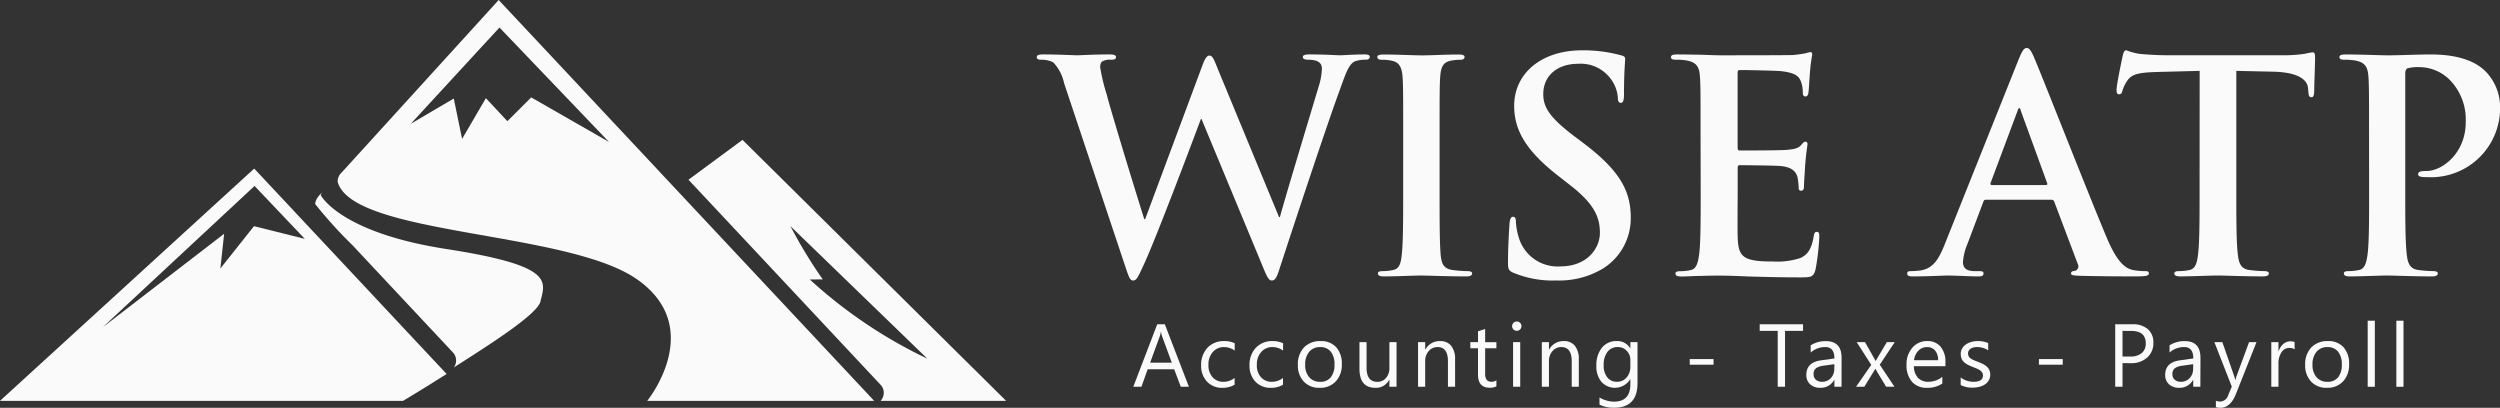 <svg id="Componente_16_1" data-name="Componente 16 – 1" xmlns="http://www.w3.org/2000/svg" xmlns:xlink="http://www.w3.org/1999/xlink" width="219.235" height="35.759" viewBox="0 0 219.235 35.759">
  <rect x="0" y="0" width="219.235" height="35.759" fill="#333333" stroke="none"/>
  <defs>
    <clipPath id="clip-path">
      <rect id="Rectángulo_47" data-name="Rectángulo 47" width="219.235" height="35.759" transform="translate(0 0)" fill="#fafafa"/>
    </clipPath>
  </defs>
  <g id="Grupo_16" data-name="Grupo 16" clip-path="url(#clip-path)">
    <path id="Trazado_8" data-name="Trazado 8" d="M227.723,14.354a3.757,3.757,0,0,0-.953-1.828,2.278,2.278,0,0,0-1.03-.232c-.257,0-.412-.026-.412-.232,0-.18.206-.232.566-.232,1.339,0,2.755.077,2.986.077s1.365-.077,2.858-.077q.541,0,.54.232c0,.206-.206.232-.463.232a1.359,1.359,0,0,0-.644.1c-.232.1-.283.283-.283.567a16.874,16.874,0,0,0,.567,2.369c.437,1.7,2.832,9.5,3.3,10.942h.077l4.995-13.413c.258-.721.438-.927.644-.927.283,0,.412.386.746,1.21l5.355,12.95h.077c.463-1.725,2.523-8.522,3.424-11.534a5.477,5.477,0,0,0,.257-1.493c0-.412-.232-.772-1.235-.772-.257,0-.438-.077-.438-.232,0-.18.206-.232.592-.232,1.364,0,2.446.077,2.678.077.18,0,1.287-.077,2.137-.077.283,0,.463.052.463.206,0,.18-.129.257-.361.257a2.816,2.816,0,0,0-.9.129c-.618.232-.9,1.261-1.442,2.729-1.184,3.244-3.888,11.431-5.149,15.293-.283.9-.412,1.21-.747,1.21-.257,0-.412-.309-.8-1.262l-5.355-12.9h-.052c-.489,1.313-3.913,10.427-5.02,12.8-.489,1.056-.618,1.365-.927,1.365-.257,0-.36-.283-.592-.953Z" transform="translate(-134.408 -7.057)" fill="#fafafa"/>
    <path id="Trazado_9" data-name="Trazado 9" d="M301.607,19.3c0-3.914,0-4.634-.052-5.458-.051-.875-.309-1.313-.875-1.442a3.645,3.645,0,0,0-.927-.1c-.257,0-.412-.051-.412-.257,0-.155.206-.206.618-.206.979,0,2.6.077,3.347.077.644,0,2.162-.077,3.141-.077.335,0,.54.051.54.206,0,.206-.154.257-.412.257a4.332,4.332,0,0,0-.772.077c-.7.129-.9.567-.953,1.468-.051.824-.051,1.545-.051,5.458v4.531c0,2.5,0,4.531.1,5.639.078.695.258,1.158,1.03,1.261a10.814,10.814,0,0,0,1.313.1c.283,0,.412.077.412.206,0,.18-.206.258-.489.258-1.7,0-3.321-.077-4.016-.077-.592,0-2.214.077-3.244.077-.334,0-.514-.077-.514-.258,0-.128.1-.206.412-.206a4.188,4.188,0,0,0,.926-.1c.515-.1.67-.541.747-1.287.129-1.081.129-3.115.129-5.613Z" transform="translate(-178.556 -7.058)" fill="#fafafa"/>
    <path id="Trazado_10" data-name="Trazado 10" d="M328.223,30.453c-.412-.18-.489-.309-.489-.876,0-1.416.1-2.961.129-3.373.026-.386.1-.669.309-.669.232,0,.257.232.257.437a5.443,5.443,0,0,0,.232,1.313,3.548,3.548,0,0,0,3.682,2.6c2.317,0,3.45-1.57,3.45-2.935,0-1.261-.386-2.446-2.523-4.119l-1.184-.927c-2.832-2.214-3.81-4.016-3.81-6.1,0-2.832,2.369-4.866,5.947-4.866a12.474,12.474,0,0,1,3.424.437c.232.052.36.129.36.309,0,.335-.1,1.081-.1,3.089,0,.567-.077.772-.283.772-.18,0-.257-.154-.257-.464a3.117,3.117,0,0,0-.669-1.7,3.262,3.262,0,0,0-2.807-1.262c-1.9,0-3.064,1.107-3.064,2.652,0,1.184.592,2.085,2.729,3.707l.721.541c3.115,2.343,4.222,4.119,4.222,6.565a5.189,5.189,0,0,1-2.42,4.48,7.439,7.439,0,0,1-4.094,1.056,8.923,8.923,0,0,1-3.759-.669" transform="translate(-195.492 -6.525)" fill="#fafafa"/>
    <path id="Trazado_11" data-name="Trazado 11" d="M365.745,18.993c0-3.914,0-4.634-.051-5.458-.052-.875-.258-1.287-1.107-1.468a5.289,5.289,0,0,0-1-.077c-.283,0-.437-.051-.437-.232s.18-.232.566-.232c.7,0,1.442.025,2.085.025.67.026,1.262.052,1.622.052.824,0,5.948,0,6.437-.026a10.166,10.166,0,0,0,1.107-.155,2.4,2.4,0,0,1,.412-.1c.129,0,.154.1.154.232a16.477,16.477,0,0,0-.206,1.673c-.026.258-.077,1.39-.129,1.7-.026.129-.077.283-.257.283s-.232-.129-.232-.361a2.763,2.763,0,0,0-.154-.927c-.18-.463-.438-.772-1.725-.927-.438-.051-3.141-.1-3.656-.1-.129,0-.18.077-.18.258v6.513c0,.18.026.283.18.283.566,0,3.527,0,4.119-.052.618-.052,1-.128,1.236-.386.18-.206.283-.335.412-.335.1,0,.18.051.18.206s-.1.567-.206,1.88c-.026.515-.1,1.545-.1,1.725,0,.206,0,.489-.232.489a.2.2,0,0,1-.232-.232,6.9,6.9,0,0,0-.1-.927c-.129-.515-.489-.9-1.442-1-.489-.052-3.038-.077-3.656-.077-.128,0-.154.1-.154.257v2.034c0,.876-.026,3.244,0,3.991.051,1.776.463,2.163,3.09,2.163a6.528,6.528,0,0,0,2.42-.309c.669-.309.978-.849,1.158-1.905.052-.283.1-.386.283-.386.206,0,.206.206.206.464a20.189,20.189,0,0,1-.335,2.858c-.18.67-.412.67-1.39.67-1.931,0-3.347-.052-4.454-.077-1.107-.052-1.905-.077-2.678-.077-.283,0-.849,0-1.467.026-.592,0-1.262.052-1.777.052-.335,0-.515-.077-.515-.258,0-.128.1-.206.412-.206a4.2,4.2,0,0,0,.927-.1c.514-.1.644-.669.747-1.416.129-1.081.129-3.115.129-5.484Z" transform="translate(-216.615 -6.753)" fill="#fafafa"/>
    <path id="Trazado_12" data-name="Trazado 12" d="M421.4,23.738c-.129,0-.18.051-.232.206l-1.39,3.682a5,5,0,0,0-.387,1.57c0,.464.232.8,1.03.8h.386c.309,0,.386.052.386.206,0,.206-.155.258-.437.258-.824,0-1.931-.077-2.729-.077-.283,0-1.7.077-3.038.077-.335,0-.489-.052-.489-.258,0-.154.1-.206.309-.206a7.892,7.892,0,0,0,.8-.051c1.184-.155,1.674-1.03,2.189-2.317l6.462-16.168c.309-.746.463-1.03.721-1.03.232,0,.386.232.644.824.618,1.416,4.737,11.921,6.385,15.834.978,2.317,1.725,2.678,2.266,2.806a5.657,5.657,0,0,0,1.081.1c.206,0,.334.026.334.206,0,.206-.232.258-1.184.258-.927,0-2.806,0-4.866-.052-.463-.026-.772-.026-.772-.206,0-.154.1-.206.361-.232a.419.419,0,0,0,.232-.592l-2.06-5.458a.247.247,0,0,0-.257-.18Zm5.252-1.288c.129,0,.154-.077.129-.154l-2.317-6.36c-.026-.1-.052-.232-.129-.232s-.129.129-.154.232l-2.369,6.333c-.025.1,0,.18.1.18Z" transform="translate(-247.251 -6.22)" fill="#fafafa"/>
    <path id="Trazado_13" data-name="Trazado 13" d="M467.285,12.74l-3.836.1c-1.493.051-2.111.18-2.5.746a3.06,3.06,0,0,0-.438.9c-.051.206-.129.309-.283.309-.18,0-.232-.129-.232-.412,0-.412.489-2.755.541-2.961.077-.335.155-.489.309-.489a5.931,5.931,0,0,0,1.107.309c.747.077,1.725.129,2.575.129h10.2a12.315,12.315,0,0,0,1.777-.129,6.137,6.137,0,0,1,.695-.129c.18,0,.206.155.206.541,0,.541-.077,2.317-.077,2.986-.026.258-.077.412-.232.412-.206,0-.258-.129-.283-.515l-.026-.283c-.051-.669-.747-1.39-3.038-1.442L470.5,12.74V23.3c0,2.369,0,4.4.129,5.51.077.721.232,1.287,1,1.39a10.828,10.828,0,0,0,1.313.1c.283,0,.412.077.412.206,0,.18-.206.257-.489.257-1.7,0-3.321-.077-4.042-.077-.592,0-2.214.077-3.244.077-.335,0-.515-.077-.515-.257,0-.129.1-.206.412-.206a4.193,4.193,0,0,0,.927-.1c.515-.1.669-.669.746-1.416.129-1.081.129-3.115.129-5.484Z" transform="translate(-274.388 -6.525)" fill="#fafafa"/>
    <path id="Trazado_14" data-name="Trazado 14" d="M511.026,19.3c0-3.914,0-4.634-.051-5.458-.052-.875-.258-1.287-1.107-1.468a5.29,5.29,0,0,0-1-.077c-.283,0-.437-.051-.437-.232s.18-.232.566-.232c1.365,0,2.987.077,3.707.077,1.056,0,2.549-.077,3.733-.077,3.218,0,4.377,1.081,4.789,1.467a4.472,4.472,0,0,1,1.288,3.064,6.058,6.058,0,0,1-6.334,6.23,3.85,3.85,0,0,1-.541-.025c-.128-.026-.309-.052-.309-.232,0-.206.18-.283.721-.283,1.442,0,3.45-1.622,3.45-4.248a4.955,4.955,0,0,0-1.519-3.862,3.827,3.827,0,0,0-2.575-1,3.63,3.63,0,0,0-1,.1c-.129.051-.206.206-.206.489v10.3c0,2.369,0,4.4.129,5.51.078.721.232,1.287,1,1.39a10.811,10.811,0,0,0,1.313.1c.283,0,.412.077.412.206,0,.18-.206.258-.489.258-1.7,0-3.321-.077-3.991-.077-.592,0-2.214.077-3.244.077-.335,0-.515-.077-.515-.258,0-.128.1-.206.412-.206a4.2,4.2,0,0,0,.927-.1c.514-.1.644-.669.747-1.416.129-1.081.129-3.115.129-5.484Z" transform="translate(-303.274 -7.058)" fill="#fafafa"/>
    <path id="Trazado_15" data-name="Trazado 15" d="M88.251,51.419c-.282,1.108-4.2,3.617-7.6,5.783a1.026,1.026,0,0,0-.073-1.316l-8.806-9.4a39.206,39.206,0,0,1-3.272-3.61s-.043-.44.587-1l-.107.206S70.6,45.358,80,46.815s8.71,2.782,8.247,4.6" transform="translate(-40.857 -24.977)" fill="#fafafa"/>
    <path id="Trazado_16" data-name="Trazado 16" d="M22.291,36.637,0,57.006H35.345s1.7-1.01,3.819-2.357Zm-.018,5.051L19.325,45.4l.331-3.047-10.648,8.2L22.323,38.161,26.728,42.8Z" transform="translate(0 -21.854)" fill="#fafafa"/>
    <path id="Trazado_17" data-name="Trazado 17" d="M166.475,53.285H177.48L154.364,30.4l-4.738,3.494,16.85,17.987a1.026,1.026,0,0,1,0,1.4m-7.9-15.307,12,11.614a41.857,41.857,0,0,1-10.31-6.944l1.135-.011a41.249,41.249,0,0,1-2.829-4.659" transform="translate(-89.251 -18.134)" fill="#fafafa"/>
    <path id="Trazado_18" data-name="Trazado 18" d="M73.742,15.115a1.062,1.062,0,0,0-.362.839c1.328,4.714,20.1,4.261,26.231,8.526s.914,10.673.914,10.673H120.43L87.5,0ZM90.351,8.541l-2.087,2.087-1.888-2.02L84.29,12.184,83.561,8.64l-3.775,2.219,7.783-8.445,9.605,10.035Z" transform="translate(-43.768 0)" fill="#fafafa"/>
    <path id="Trazado_19" data-name="Trazado 19" d="M251.177,75.954h-.711l-.581-1.536h-2.324l-.547,1.536H246.3l2.1-5.481h.665Zm-1.5-2.114-.86-2.335a2.229,2.229,0,0,1-.084-.367h-.015a2.117,2.117,0,0,1-.088.367l-.853,2.335Z" transform="translate(-146.917 -42.037)" fill="#fafafa"/>
    <path id="Trazado_20" data-name="Trazado 20" d="M263.982,77.955a2.037,2.037,0,0,1-1.07.272,1.772,1.772,0,0,1-1.351-.545,1.975,1.975,0,0,1-.514-1.412,2.172,2.172,0,0,1,.554-1.554,1.94,1.94,0,0,1,1.479-.587,2.063,2.063,0,0,1,.91.191v.642a1.594,1.594,0,0,0-.933-.306,1.259,1.259,0,0,0-.984.43,1.632,1.632,0,0,0-.385,1.129,1.554,1.554,0,0,0,.362,1.086,1.245,1.245,0,0,0,.969.4,1.569,1.569,0,0,0,.963-.341Z" transform="translate(-155.714 -44.218)" fill="#fafafa"/>
    <path id="Trazado_21" data-name="Trazado 21" d="M274.495,77.955a2.038,2.038,0,0,1-1.07.272,1.772,1.772,0,0,1-1.351-.545,1.975,1.975,0,0,1-.514-1.412,2.172,2.172,0,0,1,.554-1.554,1.94,1.94,0,0,1,1.479-.587,2.063,2.063,0,0,1,.91.191v.642a1.594,1.594,0,0,0-.932-.306,1.259,1.259,0,0,0-.984.43,1.632,1.632,0,0,0-.385,1.129,1.554,1.554,0,0,0,.362,1.086,1.245,1.245,0,0,0,.969.4,1.569,1.569,0,0,0,.963-.341Z" transform="translate(-161.984 -44.218)" fill="#fafafa"/>
    <path id="Trazado_22" data-name="Trazado 22" d="M283.976,78.227a1.816,1.816,0,0,1-1.386-.548,2.033,2.033,0,0,1-.518-1.455,2.118,2.118,0,0,1,.539-1.541,1.938,1.938,0,0,1,1.456-.554,1.755,1.755,0,0,1,1.366.539,2.136,2.136,0,0,1,.491,1.495,2.1,2.1,0,0,1-.529,1.5,1.855,1.855,0,0,1-1.42.564m.046-3.57a1.192,1.192,0,0,0-.956.411,1.686,1.686,0,0,0-.352,1.133,1.6,1.6,0,0,0,.355,1.1,1.209,1.209,0,0,0,.952.4,1.145,1.145,0,0,0,.935-.394,1.711,1.711,0,0,0,.327-1.12,1.741,1.741,0,0,0-.327-1.131,1.142,1.142,0,0,0-.935-.4" transform="translate(-168.255 -44.218)" fill="#fafafa"/>
    <path id="Trazado_23" data-name="Trazado 23" d="M298.7,78.27h-.627v-.619h-.015a1.287,1.287,0,0,1-1.208.711q-1.4,0-1.4-1.666V74.356h.623V76.6q0,1.238.948,1.238a.959.959,0,0,0,.755-.338,1.3,1.3,0,0,0,.3-.885V74.356h.627Z" transform="translate(-176.233 -44.353)" fill="#fafafa"/>
    <path id="Trazado_24" data-name="Trazado 24" d="M311.435,78.135h-.627V75.9q0-1.246-.91-1.246a.987.987,0,0,0-.778.353,1.311,1.311,0,0,0-.308.893v2.232h-.626V74.221h.626v.65h.016a1.412,1.412,0,0,1,1.284-.741,1.2,1.2,0,0,1,.982.415,1.847,1.847,0,0,1,.34,1.2Z" transform="translate(-183.832 -44.218)" fill="#fafafa"/>
    <path id="Trazado_25" data-name="Trazado 25" d="M321.837,76.52a1.208,1.208,0,0,1-.585.122q-1.028,0-1.028-1.147V73.18h-.673v-.535h.673v-.955l.627-.2v1.158h.986v.535h-.986v2.205a.917.917,0,0,0,.134.562.535.535,0,0,0,.444.168.658.658,0,0,0,.409-.13Z" transform="translate(-190.612 -42.641)" fill="#fafafa"/>
    <path id="Trazado_26" data-name="Trazado 26" d="M329.039,70.69a.4.4,0,0,1-.286-.115.388.388,0,0,1-.119-.291.4.4,0,0,1,.405-.409.4.4,0,0,1,.292.117.408.408,0,0,1,0,.579.4.4,0,0,1-.292.119m.305,4.908h-.627V71.684h.627Z" transform="translate(-196.029 -41.681)" fill="#fafafa"/>
    <path id="Trazado_27" data-name="Trazado 27" d="M338.323,78.135H337.7V75.9q0-1.246-.91-1.246a.987.987,0,0,0-.778.353,1.311,1.311,0,0,0-.308.893v2.232h-.626V74.221h.626v.65h.016A1.412,1.412,0,0,1,337,74.129a1.2,1.2,0,0,1,.982.415,1.847,1.847,0,0,1,.34,1.2Z" transform="translate(-199.87 -44.218)" fill="#fafafa"/>
    <path id="Trazado_28" data-name="Trazado 28" d="M350.549,77.821q0,2.155-2.064,2.155a2.771,2.771,0,0,1-1.269-.275v-.626a2.609,2.609,0,0,0,1.261.367q1.445,0,1.445-1.537v-.428h-.015a1.584,1.584,0,0,1-2.521.227,2.084,2.084,0,0,1-.445-1.4,2.437,2.437,0,0,1,.48-1.586,1.6,1.6,0,0,1,1.313-.588,1.275,1.275,0,0,1,1.173.635h.015v-.543h.627Zm-.627-1.457v-.577a1.119,1.119,0,0,0-.315-.8,1.04,1.04,0,0,0-.786-.332,1.087,1.087,0,0,0-.91.422,1.883,1.883,0,0,0-.329,1.183,1.617,1.617,0,0,0,.315,1.045,1.018,1.018,0,0,0,.835.392,1.092,1.092,0,0,0,.858-.374,1.4,1.4,0,0,0,.33-.96" transform="translate(-206.949 -44.218)" fill="#fafafa"/>
    <rect id="Rectángulo_43" data-name="Rectángulo 43" width="2.087" height="0.493" transform="translate(148.181 31.489)" fill="#fafafa"/>
    <path id="Trazado_29" data-name="Trazado 29" d="M386.241,71.054h-1.582v4.9h-.642v-4.9h-1.579v-.581h3.8Z" transform="translate(-228.123 -42.037)" fill="#fafafa"/>
    <path id="Trazado_30" data-name="Trazado 30" d="M395.654,78.135h-.627v-.611h-.015a1.313,1.313,0,0,1-1.2.7,1.285,1.285,0,0,1-.915-.309,1.071,1.071,0,0,1-.331-.822q0-1.1,1.292-1.277l1.173-.164q0-1-.807-1a1.925,1.925,0,0,0-1.276.482V74.5a2.424,2.424,0,0,1,1.33-.367q1.38,0,1.38,1.46Zm-.627-1.98-.944.13a1.53,1.53,0,0,0-.657.216.622.622,0,0,0-.222.548.6.6,0,0,0,.2.468.789.789,0,0,0,.545.182,1.006,1.006,0,0,0,.77-.327,1.167,1.167,0,0,0,.3-.828Z" transform="translate(-234.162 -44.218)" fill="#fafafa"/>
    <path id="Trazado_31" data-name="Trazado 31" d="M406.771,74.356l-1.315,1.98,1.292,1.934h-.73L405.25,77q-.073-.119-.172-.3h-.015c-.013.023-.073.122-.18.3L404.1,78.27h-.723l1.334-1.919-1.277-1.995h.73l.757,1.338c.056.1.111.2.164.306h.015l.978-1.644Z" transform="translate(-240.613 -44.353)" fill="#fafafa"/>
    <path id="Trazado_32" data-name="Trazado 32" d="M417.756,76.334h-2.763a1.463,1.463,0,0,0,.352,1.009,1.21,1.21,0,0,0,.925.355,1.923,1.923,0,0,0,1.215-.436v.589a2.272,2.272,0,0,1-1.365.374,1.654,1.654,0,0,1-1.3-.533,2.183,2.183,0,0,1-.474-1.5,2.141,2.141,0,0,1,.518-1.489,1.661,1.661,0,0,1,1.286-.575,1.472,1.472,0,0,1,1.189.5,2.074,2.074,0,0,1,.42,1.38Zm-.642-.531a1.276,1.276,0,0,0-.261-.845.894.894,0,0,0-.717-.3,1.013,1.013,0,0,0-.753.317,1.44,1.44,0,0,0-.382.83Z" transform="translate(-247.154 -44.218)" fill="#fafafa"/>
    <path id="Trazado_33" data-name="Trazado 33" d="M426.115,77.993v-.673a1.855,1.855,0,0,0,1.128.378q.826,0,.826-.55a.48.48,0,0,0-.071-.266.717.717,0,0,0-.191-.193,1.486,1.486,0,0,0-.283-.151q-.163-.067-.35-.14a4.387,4.387,0,0,1-.457-.208,1.376,1.376,0,0,1-.329-.237.89.89,0,0,1-.2-.3,1.067,1.067,0,0,1-.067-.394.933.933,0,0,1,.126-.487,1.116,1.116,0,0,1,.336-.355,1.567,1.567,0,0,1,.48-.216,2.127,2.127,0,0,1,.556-.073,2.244,2.244,0,0,1,.91.176v.634a1.775,1.775,0,0,0-.994-.283,1.171,1.171,0,0,0-.318.04.774.774,0,0,0-.242.113.521.521,0,0,0-.157.174.457.457,0,0,0-.056.224.534.534,0,0,0,.056.256.554.554,0,0,0,.162.183,1.227,1.227,0,0,0,.26.146q.152.065.347.141a4.868,4.868,0,0,1,.466.2,1.628,1.628,0,0,1,.352.237.93.93,0,0,1,.224.3.984.984,0,0,1,.078.409.965.965,0,0,1-.128.5,1.1,1.1,0,0,1-.342.355,1.582,1.582,0,0,1-.493.211,2.469,2.469,0,0,1-.585.069,2.222,2.222,0,0,1-1.047-.233" transform="translate(-254.176 -44.218)" fill="#fafafa"/>
    <rect id="Rectángulo_44" data-name="Rectángulo 44" width="2.087" height="0.493" transform="translate(178.802 31.489)" fill="#fafafa"/>
    <path id="Trazado_34" data-name="Trazado 34" d="M460.34,73.882v2.072H459.7V70.473H461.2a1.987,1.987,0,0,1,1.363.428,1.529,1.529,0,0,1,.483,1.208,1.661,1.661,0,0,1-.537,1.277,2.053,2.053,0,0,1-1.451.5Zm0-2.828V73.3h.673a1.5,1.5,0,0,0,1.015-.3,1.076,1.076,0,0,0,.35-.858q0-1.085-1.284-1.085Z" transform="translate(-274.208 -42.037)" fill="#fafafa"/>
    <path id="Trazado_35" data-name="Trazado 35" d="M473.638,78.135h-.627v-.611H473a1.313,1.313,0,0,1-1.2.7,1.285,1.285,0,0,1-.915-.309,1.071,1.071,0,0,1-.331-.822q0-1.1,1.292-1.277l1.173-.164q0-1-.807-1a1.925,1.925,0,0,0-1.276.482V74.5a2.424,2.424,0,0,1,1.33-.367q1.38,0,1.38,1.46Zm-.627-1.98-.944.13a1.53,1.53,0,0,0-.657.216.622.622,0,0,0-.222.548.6.6,0,0,0,.2.468.789.789,0,0,0,.545.182,1.006,1.006,0,0,0,.77-.327,1.167,1.167,0,0,0,.3-.828Z" transform="translate(-280.679 -44.218)" fill="#fafafa"/>
    <path id="Trazado_36" data-name="Trazado 36" d="M484.946,74.356l-1.8,4.541q-.482,1.216-1.353,1.215a1.419,1.419,0,0,1-.409-.05V79.5a1.157,1.157,0,0,0,.37.069.768.768,0,0,0,.711-.566l.314-.742-1.529-3.906h.7L483,77.368c.012.038.04.138.08.3h.023c.012-.061.038-.158.076-.29l1.112-3.02Z" transform="translate(-287.064 -44.353)" fill="#fafafa"/>
    <path id="Trazado_37" data-name="Trazado 37" d="M495.669,74.889a.766.766,0,0,0-.474-.126.8.8,0,0,0-.671.378,1.75,1.75,0,0,0-.27,1.032v1.995h-.627V74.255h.627v.807h.015a1.368,1.368,0,0,1,.409-.644.932.932,0,0,1,.615-.231,1.028,1.028,0,0,1,.375.053Z" transform="translate(-294.447 -44.252)" fill="#fafafa"/>
    <path id="Trazado_38" data-name="Trazado 38" d="M502.893,78.227a1.816,1.816,0,0,1-1.386-.548,2.033,2.033,0,0,1-.518-1.455,2.118,2.118,0,0,1,.539-1.541,1.939,1.939,0,0,1,1.456-.554,1.755,1.755,0,0,1,1.366.539,2.136,2.136,0,0,1,.492,1.495,2.1,2.1,0,0,1-.529,1.5,1.855,1.855,0,0,1-1.42.564m.046-3.57a1.192,1.192,0,0,0-.956.411,1.686,1.686,0,0,0-.352,1.133,1.6,1.6,0,0,0,.356,1.1,1.209,1.209,0,0,0,.952.4,1.146,1.146,0,0,0,.935-.394,1.712,1.712,0,0,0,.327-1.12,1.741,1.741,0,0,0-.327-1.131,1.142,1.142,0,0,0-.935-.4" transform="translate(-298.839 -44.218)" fill="#fafafa"/>
    <rect id="Rectángulo_45" data-name="Rectángulo 45" width="0.627" height="5.794" transform="translate(207.632 28.123)" fill="#fafafa"/>
    <rect id="Rectángulo_46" data-name="Rectángulo 46" width="0.627" height="5.794" transform="translate(210.146 28.123)" fill="#fafafa"/>
  </g>
</svg>

